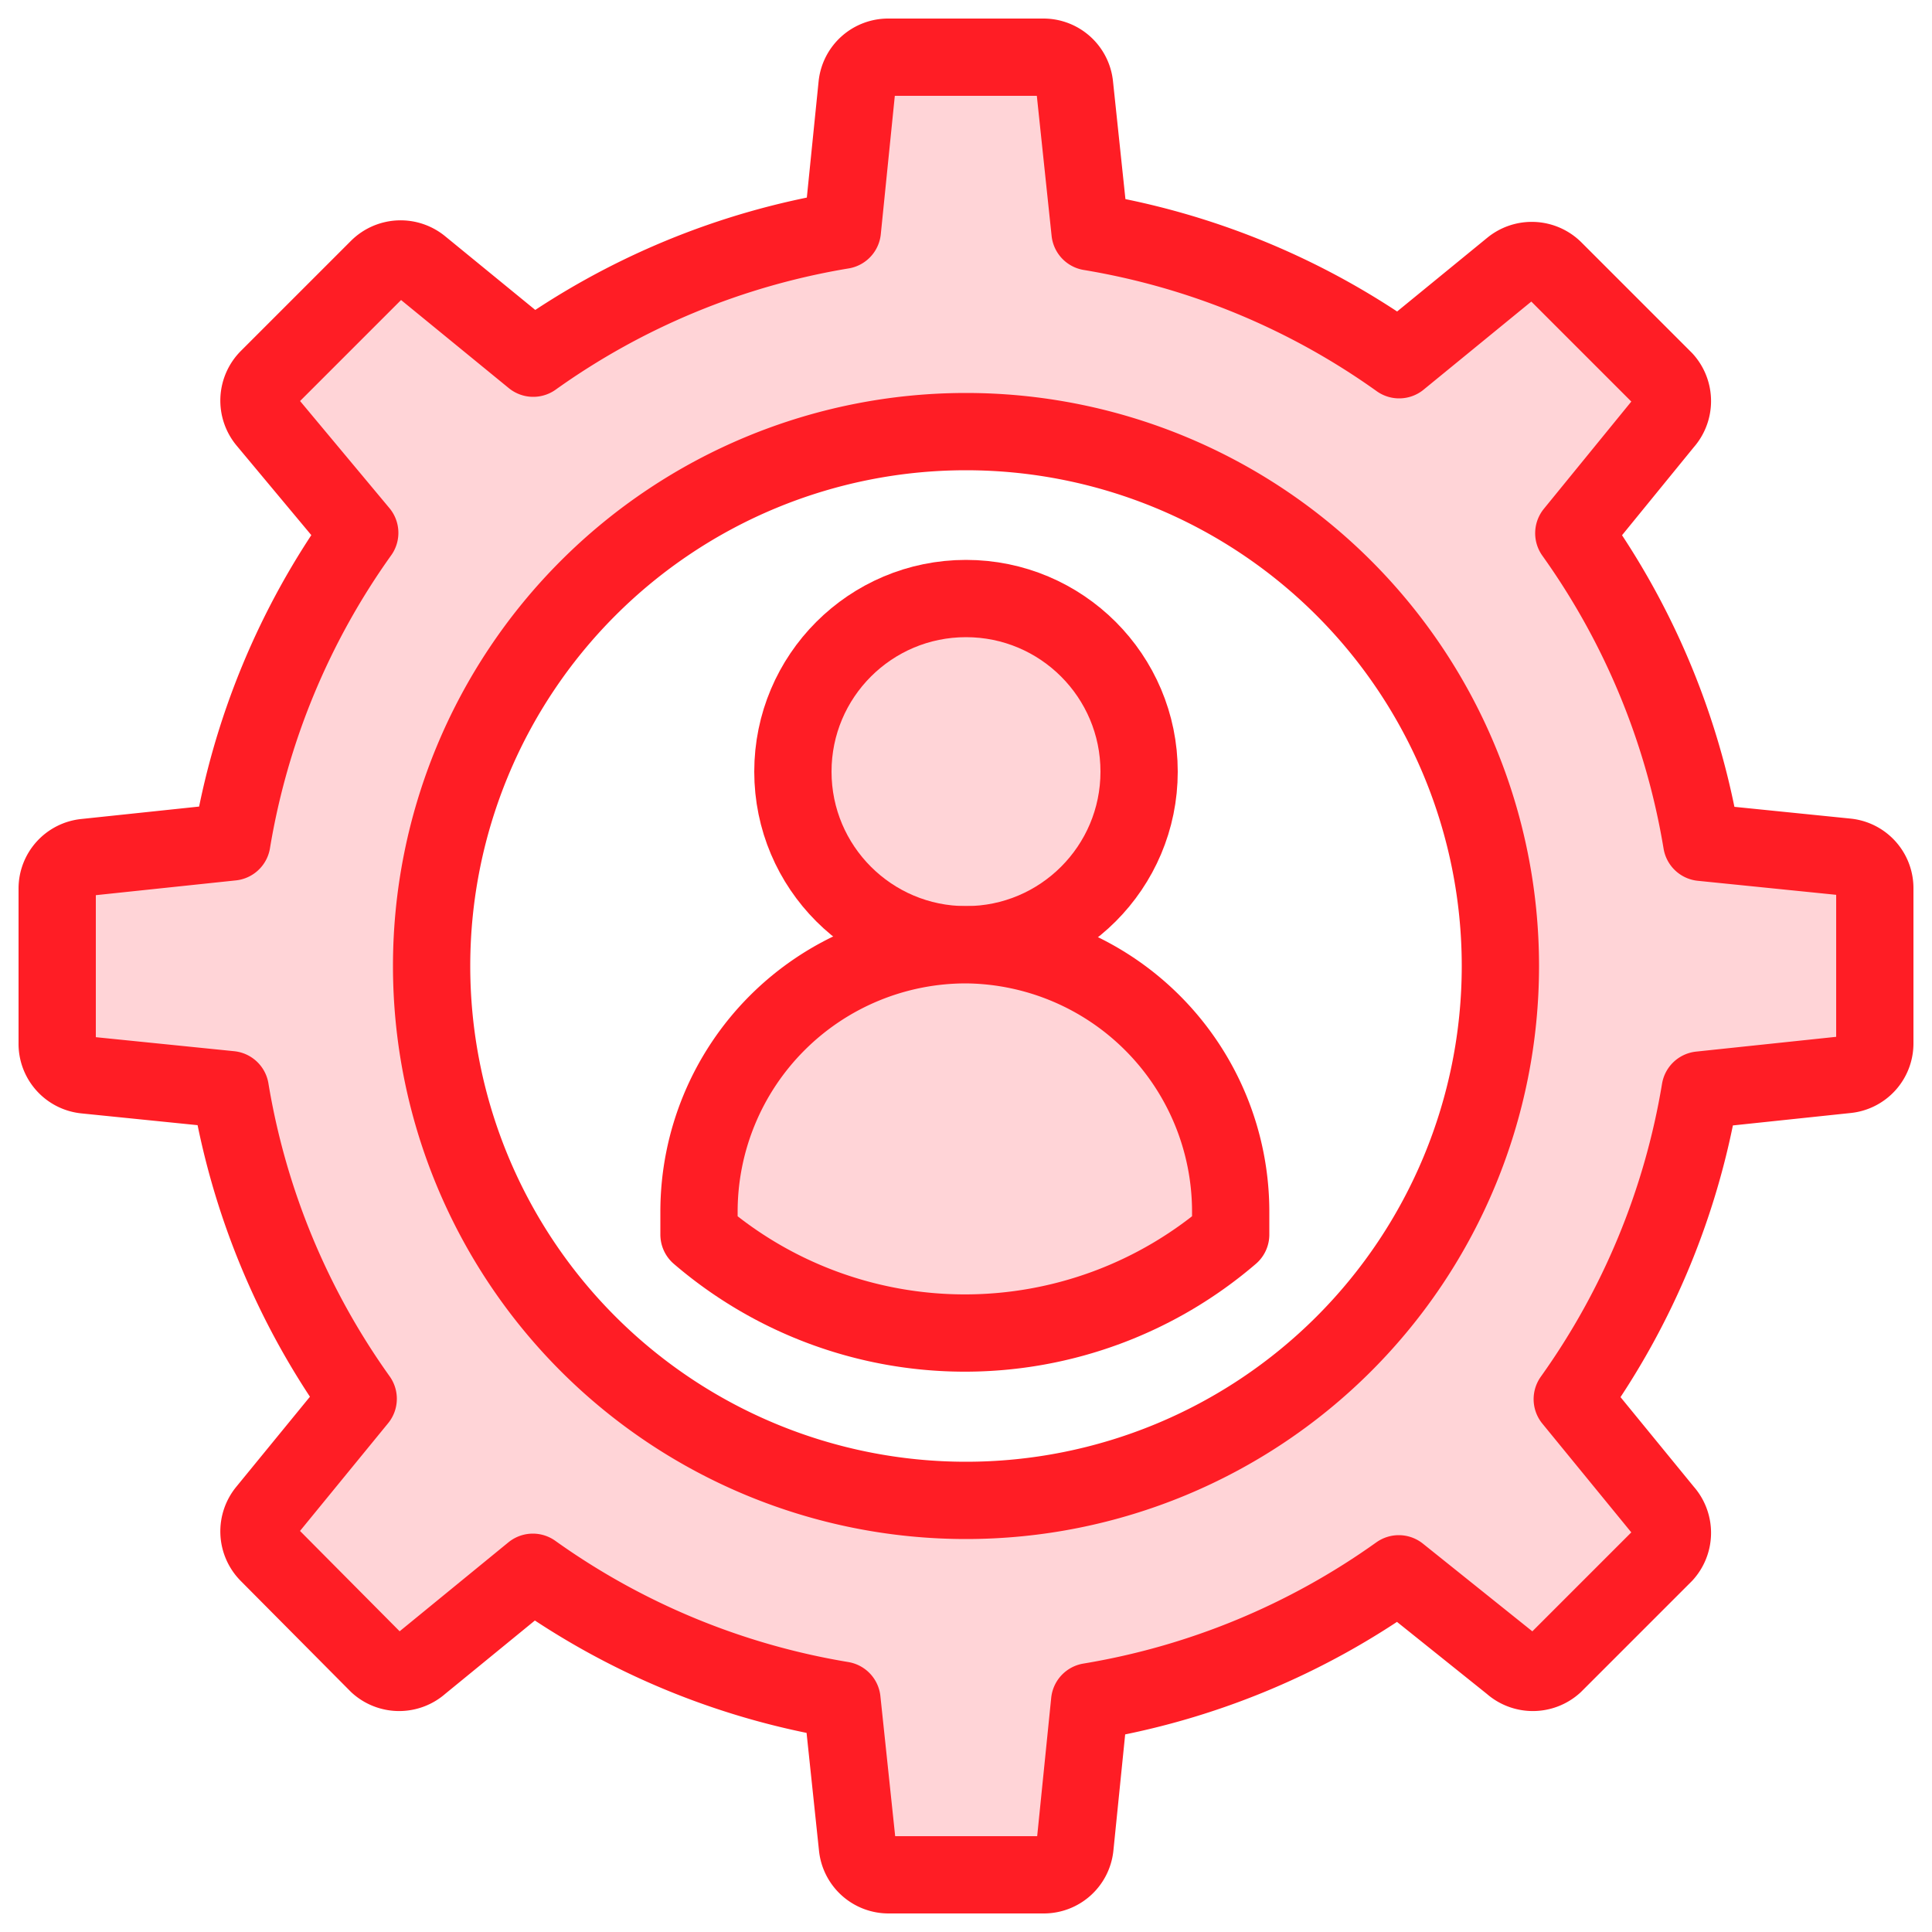<svg xmlns="http://www.w3.org/2000/svg" id="Layer_1" data-name="Layer 1" viewBox="0 0 50 50"><defs><style>.cls-1{fill:#ffd4d7;stroke:#ff1d25;stroke-linecap:round;stroke-linejoin:round;stroke-width:2px;}</style></defs><path class="cls-1" d="M48.52,23v4a.81.81,0,0,1-.73.81L44,28.21a19.14,19.14,0,0,1-3.31,8l2.38,2.91a.82.82,0,0,1,0,1.1l-2.85,2.85a.82.82,0,0,1-1.1,0L36.2,40.73a19.14,19.14,0,0,1-8,3.31l-.38,3.75a.81.81,0,0,1-.81.73H23a.81.81,0,0,1-.81-.73L21.79,44a19.14,19.14,0,0,1-8-3.31l-2.91,2.38a.82.82,0,0,1-1.1,0L6.94,40.21a.82.82,0,0,1-.05-1.1L9.27,36.2a19.14,19.14,0,0,1-3.31-8l-3.75-.38A.81.81,0,0,1,1.48,27V23a.81.81,0,0,1,.73-.81L6,21.79a19.14,19.14,0,0,1,3.31-8L6.89,10.89a.82.82,0,0,1,.05-1.1L9.79,6.94a.82.82,0,0,1,1.1-.05L13.8,9.27a19.14,19.14,0,0,1,8-3.31l.38-3.75A.81.81,0,0,1,23,1.48h4a.81.81,0,0,1,.81.73L28.21,6a19.14,19.14,0,0,1,8,3.31l2.91-2.38a.82.82,0,0,1,1.1.05l2.85,2.85a.82.82,0,0,1,0,1.1L40.73,13.8a19.14,19.14,0,0,1,3.31,8l3.75.38A.81.81,0,0,1,48.52,23ZM25,11.17A13.83,13.83,0,1,0,38.83,25,13.83,13.83,0,0,0,25,11.17Z"></path><circle class="cls-1" cx="25" cy="19.97" r="4.48"></circle><path class="cls-1" d="M25,24.45a6.91,6.91,0,0,0-6.91,6.91c0,.2,0,.39,0,.59a10.56,10.56,0,0,0,13.76,0c0-.2,0-.39,0-.59A6.91,6.91,0,0,0,25,24.45Z"></path></svg>